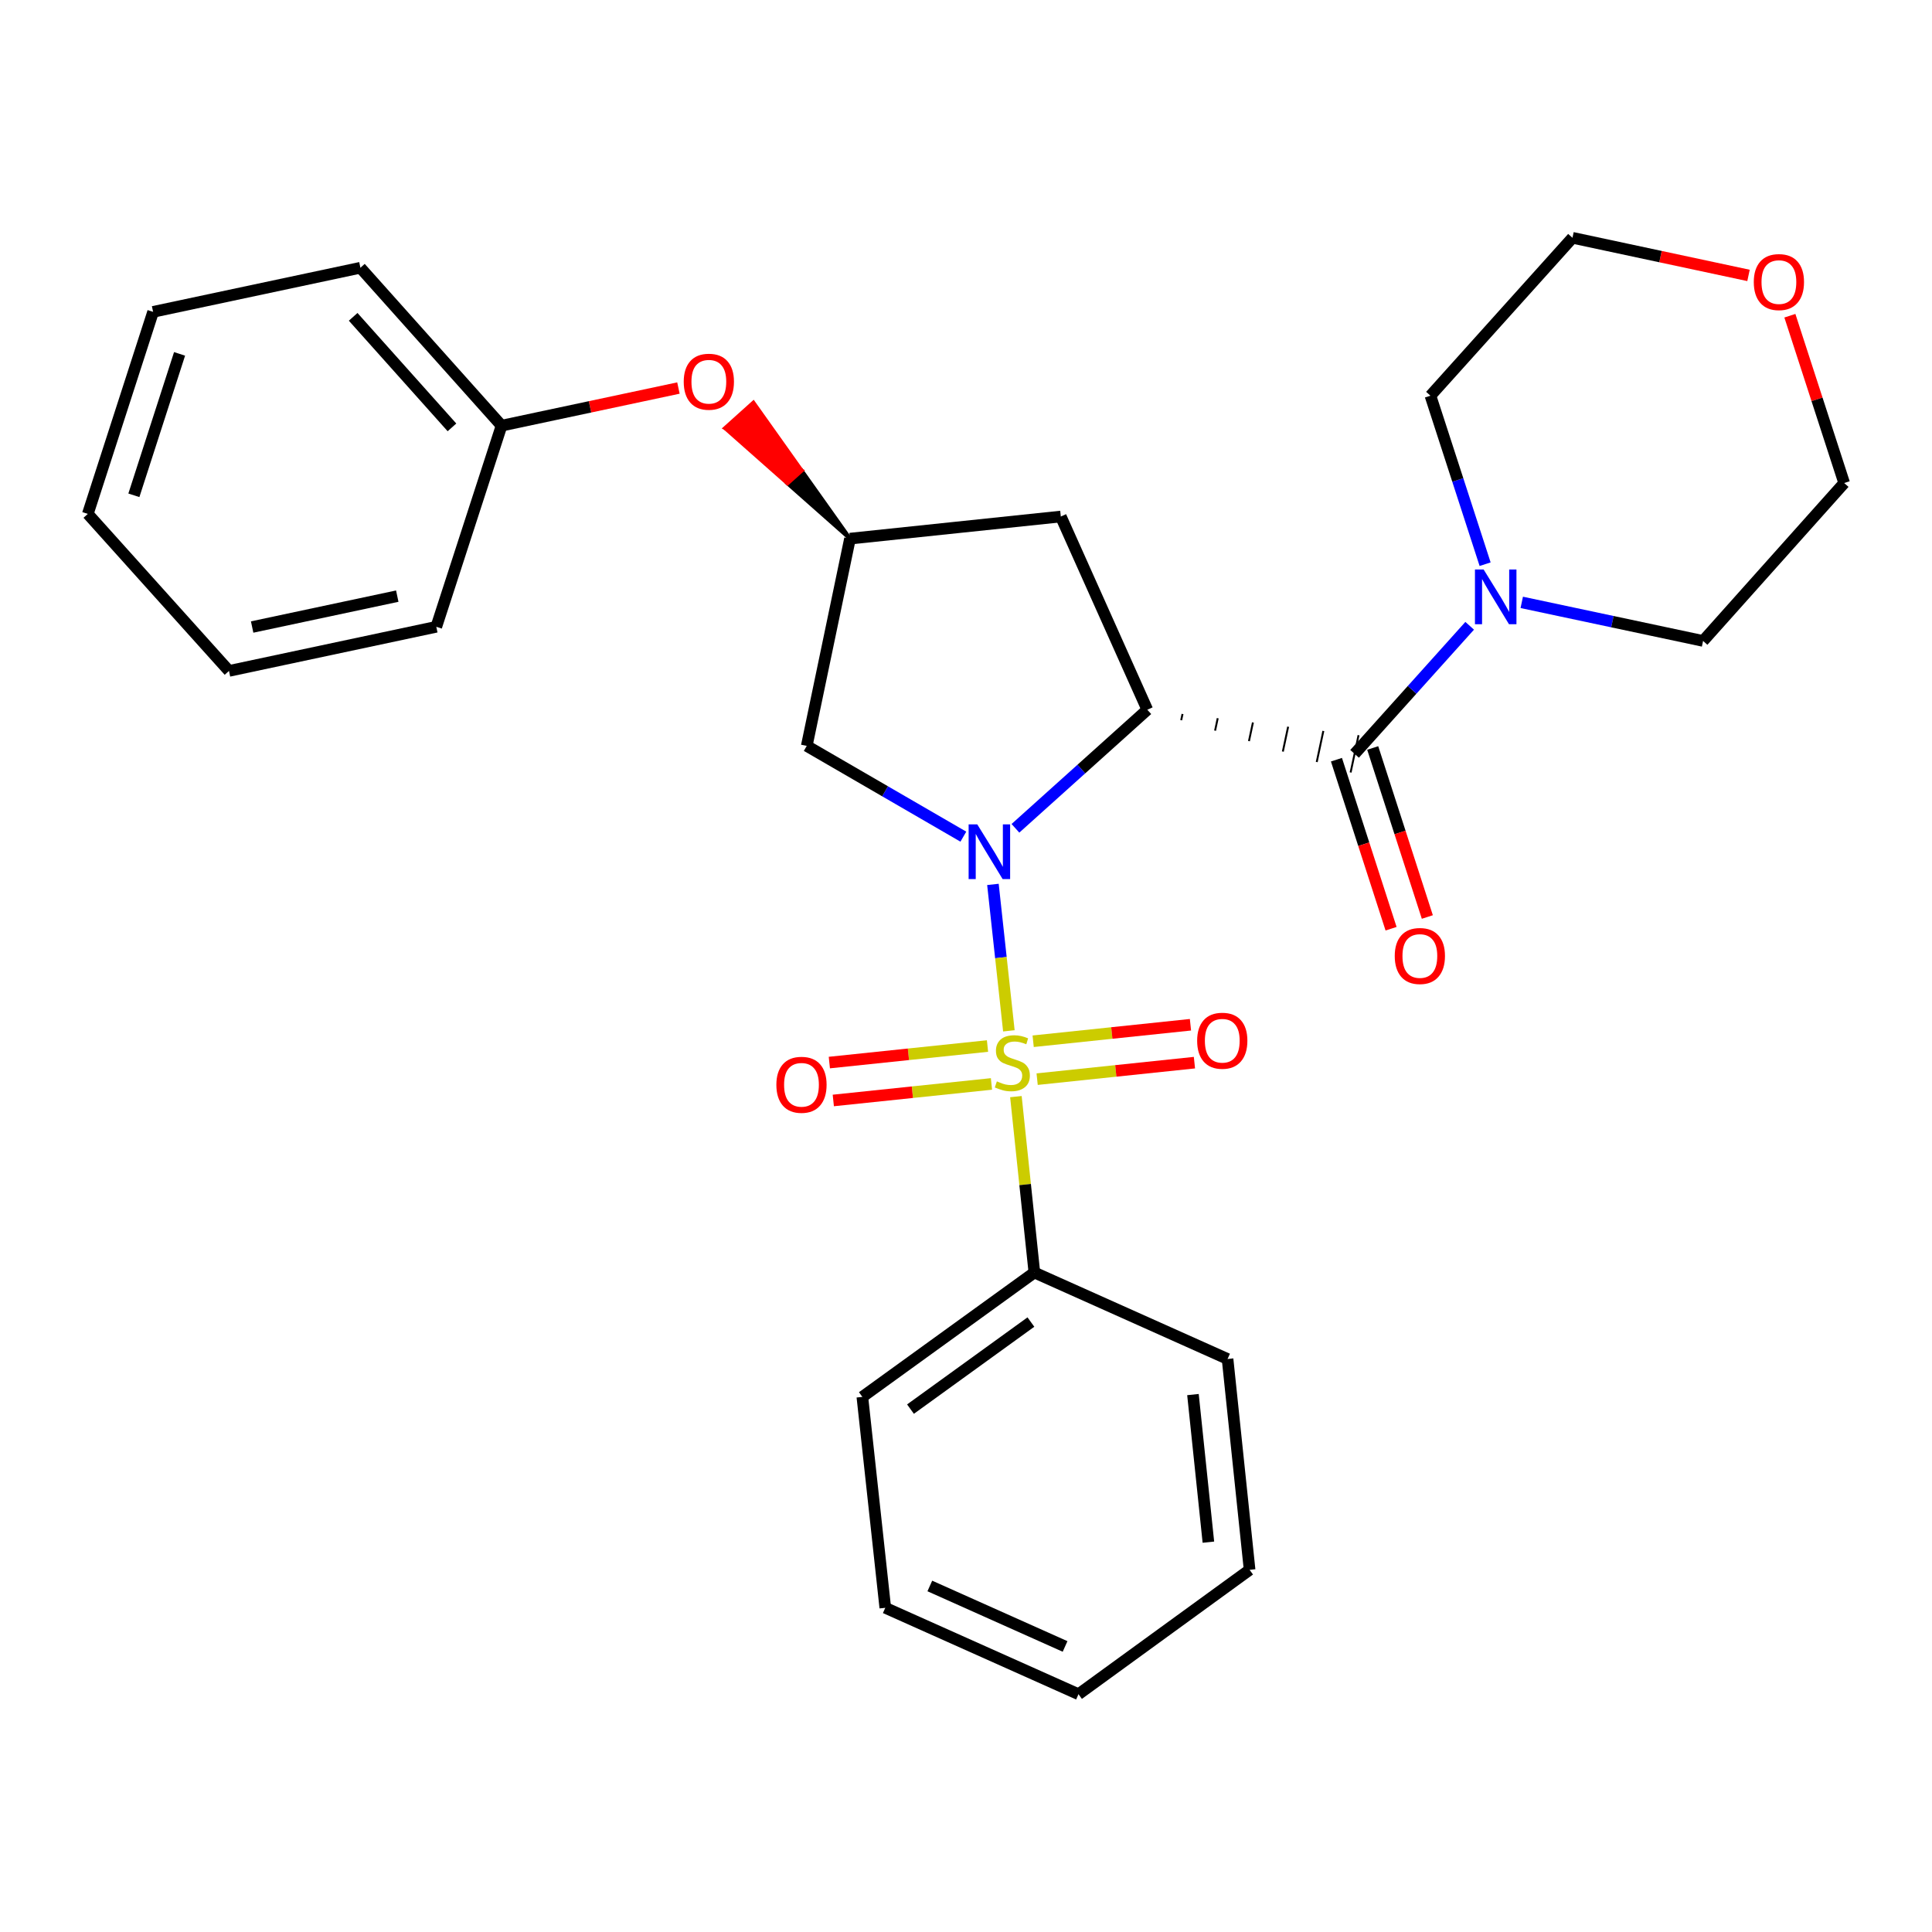<?xml version='1.0' encoding='iso-8859-1'?>
<svg version='1.1' baseProfile='full'
              xmlns='http://www.w3.org/2000/svg'
                      xmlns:rdkit='http://www.rdkit.org/xml'
                      xmlns:xlink='http://www.w3.org/1999/xlink'
                  xml:space='preserve'
width='1000px' height='1000px' viewBox='0 0 1000 1000'>
<!-- END OF HEADER -->
<rect style='opacity:1.0;fill:#FFFFFF;stroke:none' width='1000' height='1000' x='0' y='0'> </rect>
<path class='bond-0' d='M 513.939,457.767 L 518.065,495.662' style='fill:none;fill-rule:evenodd;stroke:#0000FF;stroke-width:6px;stroke-linecap:butt;stroke-linejoin:miter;stroke-opacity:1' />
<path class='bond-0' d='M 518.065,495.662 L 522.19,533.558' style='fill:none;fill-rule:evenodd;stroke:#CCCC00;stroke-width:6px;stroke-linecap:butt;stroke-linejoin:miter;stroke-opacity:1' />
<path class='bond-1' d='M 525.588,428.734 L 559.717,398.046' style='fill:none;fill-rule:evenodd;stroke:#0000FF;stroke-width:6px;stroke-linecap:butt;stroke-linejoin:miter;stroke-opacity:1' />
<path class='bond-1' d='M 559.717,398.046 L 593.846,367.357' style='fill:none;fill-rule:evenodd;stroke:#000000;stroke-width:6px;stroke-linecap:butt;stroke-linejoin:miter;stroke-opacity:1' />
<path class='bond-4' d='M 498.628,433.055 L 458.101,409.565' style='fill:none;fill-rule:evenodd;stroke:#0000FF;stroke-width:6px;stroke-linecap:butt;stroke-linejoin:miter;stroke-opacity:1' />
<path class='bond-4' d='M 458.101,409.565 L 417.574,386.076' style='fill:none;fill-rule:evenodd;stroke:#000000;stroke-width:6px;stroke-linecap:butt;stroke-linejoin:miter;stroke-opacity:1' />
<path class='bond-7' d='M 536.82,558.568 L 577.529,554.298' style='fill:none;fill-rule:evenodd;stroke:#CCCC00;stroke-width:6px;stroke-linecap:butt;stroke-linejoin:miter;stroke-opacity:1' />
<path class='bond-7' d='M 577.529,554.298 L 618.237,550.028' style='fill:none;fill-rule:evenodd;stroke:#FF0000;stroke-width:6px;stroke-linecap:butt;stroke-linejoin:miter;stroke-opacity:1' />
<path class='bond-7' d='M 534.762,538.949 L 575.471,534.679' style='fill:none;fill-rule:evenodd;stroke:#CCCC00;stroke-width:6px;stroke-linecap:butt;stroke-linejoin:miter;stroke-opacity:1' />
<path class='bond-7' d='M 575.471,534.679 L 616.179,530.409' style='fill:none;fill-rule:evenodd;stroke:#FF0000;stroke-width:6px;stroke-linecap:butt;stroke-linejoin:miter;stroke-opacity:1' />
<path class='bond-8' d='M 511.131,541.423 L 470.198,545.702' style='fill:none;fill-rule:evenodd;stroke:#CCCC00;stroke-width:6px;stroke-linecap:butt;stroke-linejoin:miter;stroke-opacity:1' />
<path class='bond-8' d='M 470.198,545.702 L 429.265,549.981' style='fill:none;fill-rule:evenodd;stroke:#FF0000;stroke-width:6px;stroke-linecap:butt;stroke-linejoin:miter;stroke-opacity:1' />
<path class='bond-8' d='M 513.182,561.043 L 472.249,565.322' style='fill:none;fill-rule:evenodd;stroke:#CCCC00;stroke-width:6px;stroke-linecap:butt;stroke-linejoin:miter;stroke-opacity:1' />
<path class='bond-8' d='M 472.249,565.322 L 431.316,569.601' style='fill:none;fill-rule:evenodd;stroke:#FF0000;stroke-width:6px;stroke-linecap:butt;stroke-linejoin:miter;stroke-opacity:1' />
<path class='bond-9' d='M 525.829,567.609 L 530.608,613.129' style='fill:none;fill-rule:evenodd;stroke:#CCCC00;stroke-width:6px;stroke-linecap:butt;stroke-linejoin:miter;stroke-opacity:1' />
<path class='bond-9' d='M 530.608,613.129 L 535.388,658.65' style='fill:none;fill-rule:evenodd;stroke:#000000;stroke-width:6px;stroke-linecap:butt;stroke-linejoin:miter;stroke-opacity:1' />
<path class='bond-2' d='M 611.385,372.77 L 612.069,369.554' style='fill:none;fill-rule:evenodd;stroke:#000000;stroke-width:1.0px;stroke-linecap:butt;stroke-linejoin:miter;stroke-opacity:1' />
<path class='bond-2' d='M 628.923,378.183 L 630.291,371.751' style='fill:none;fill-rule:evenodd;stroke:#000000;stroke-width:1.0px;stroke-linecap:butt;stroke-linejoin:miter;stroke-opacity:1' />
<path class='bond-2' d='M 646.461,383.595 L 648.514,373.948' style='fill:none;fill-rule:evenodd;stroke:#000000;stroke-width:1.0px;stroke-linecap:butt;stroke-linejoin:miter;stroke-opacity:1' />
<path class='bond-2' d='M 663.999,389.008 L 666.737,376.145' style='fill:none;fill-rule:evenodd;stroke:#000000;stroke-width:1.0px;stroke-linecap:butt;stroke-linejoin:miter;stroke-opacity:1' />
<path class='bond-2' d='M 681.538,394.421 L 684.959,378.341' style='fill:none;fill-rule:evenodd;stroke:#000000;stroke-width:1.0px;stroke-linecap:butt;stroke-linejoin:miter;stroke-opacity:1' />
<path class='bond-2' d='M 699.076,399.833 L 703.182,380.538' style='fill:none;fill-rule:evenodd;stroke:#000000;stroke-width:1.0px;stroke-linecap:butt;stroke-linejoin:miter;stroke-opacity:1' />
<path class='bond-5' d='M 593.846,367.357 L 549.077,267.352' style='fill:none;fill-rule:evenodd;stroke:#000000;stroke-width:6px;stroke-linecap:butt;stroke-linejoin:miter;stroke-opacity:1' />
<path class='bond-3' d='M 701.129,390.186 L 730.916,357.047' style='fill:none;fill-rule:evenodd;stroke:#000000;stroke-width:6px;stroke-linecap:butt;stroke-linejoin:miter;stroke-opacity:1' />
<path class='bond-3' d='M 730.916,357.047 L 760.702,323.909' style='fill:none;fill-rule:evenodd;stroke:#0000FF;stroke-width:6px;stroke-linecap:butt;stroke-linejoin:miter;stroke-opacity:1' />
<path class='bond-10' d='M 691.743,393.219 L 705.88,436.962' style='fill:none;fill-rule:evenodd;stroke:#000000;stroke-width:6px;stroke-linecap:butt;stroke-linejoin:miter;stroke-opacity:1' />
<path class='bond-10' d='M 705.88,436.962 L 720.016,480.706' style='fill:none;fill-rule:evenodd;stroke:#FF0000;stroke-width:6px;stroke-linecap:butt;stroke-linejoin:miter;stroke-opacity:1' />
<path class='bond-10' d='M 710.514,387.153 L 724.651,430.896' style='fill:none;fill-rule:evenodd;stroke:#000000;stroke-width:6px;stroke-linecap:butt;stroke-linejoin:miter;stroke-opacity:1' />
<path class='bond-10' d='M 724.651,430.896 L 738.787,474.639' style='fill:none;fill-rule:evenodd;stroke:#FF0000;stroke-width:6px;stroke-linecap:butt;stroke-linejoin:miter;stroke-opacity:1' />
<path class='bond-14' d='M 787.657,311.789 L 834.584,321.769' style='fill:none;fill-rule:evenodd;stroke:#0000FF;stroke-width:6px;stroke-linecap:butt;stroke-linejoin:miter;stroke-opacity:1' />
<path class='bond-14' d='M 834.584,321.769 L 881.511,331.75' style='fill:none;fill-rule:evenodd;stroke:#000000;stroke-width:6px;stroke-linecap:butt;stroke-linejoin:miter;stroke-opacity:1' />
<path class='bond-15' d='M 768.692,292.025 L 754.544,248.421' style='fill:none;fill-rule:evenodd;stroke:#0000FF;stroke-width:6px;stroke-linecap:butt;stroke-linejoin:miter;stroke-opacity:1' />
<path class='bond-15' d='M 754.544,248.421 L 740.397,204.817' style='fill:none;fill-rule:evenodd;stroke:#000000;stroke-width:6px;stroke-linecap:butt;stroke-linejoin:miter;stroke-opacity:1' />
<path class='bond-6' d='M 417.574,386.076 L 439.953,278.793' style='fill:none;fill-rule:evenodd;stroke:#000000;stroke-width:6px;stroke-linecap:butt;stroke-linejoin:miter;stroke-opacity:1' />
<path class='bond-28' d='M 549.077,267.352 L 439.953,278.793' style='fill:none;fill-rule:evenodd;stroke:#000000;stroke-width:6px;stroke-linecap:butt;stroke-linejoin:miter;stroke-opacity:1' />
<path class='bond-11' d='M 439.953,278.793 L 414.953,243.594 L 407.616,250.187 Z' style='fill:#000000;fill-rule:evenodd;fill-opacity:1;stroke:#000000;stroke-width:2px;stroke-linecap:butt;stroke-linejoin:miter;stroke-opacity:1;' />
<path class='bond-11' d='M 414.953,243.594 L 375.279,221.581 L 389.953,208.395 Z' style='fill:#FF0000;fill-rule:evenodd;fill-opacity:1;stroke:#FF0000;stroke-width:2px;stroke-linecap:butt;stroke-linejoin:miter;stroke-opacity:1;' />
<path class='bond-11' d='M 414.953,243.594 L 407.616,250.187 L 375.279,221.581 Z' style='fill:#FF0000;fill-rule:evenodd;fill-opacity:1;stroke:#FF0000;stroke-width:2px;stroke-linecap:butt;stroke-linejoin:miter;stroke-opacity:1;' />
<path class='bond-18' d='M 535.388,658.65 L 446.353,723.026' style='fill:none;fill-rule:evenodd;stroke:#000000;stroke-width:6px;stroke-linecap:butt;stroke-linejoin:miter;stroke-opacity:1' />
<path class='bond-18' d='M 533.592,684.292 L 471.267,729.356' style='fill:none;fill-rule:evenodd;stroke:#000000;stroke-width:6px;stroke-linecap:butt;stroke-linejoin:miter;stroke-opacity:1' />
<path class='bond-19' d='M 535.388,658.65 L 635.383,703.408' style='fill:none;fill-rule:evenodd;stroke:#000000;stroke-width:6px;stroke-linecap:butt;stroke-linejoin:miter;stroke-opacity:1' />
<path class='bond-13' d='M 351.154,200.845 L 305.379,210.585' style='fill:none;fill-rule:evenodd;stroke:#FF0000;stroke-width:6px;stroke-linecap:butt;stroke-linejoin:miter;stroke-opacity:1' />
<path class='bond-13' d='M 305.379,210.585 L 259.603,220.324' style='fill:none;fill-rule:evenodd;stroke:#000000;stroke-width:6px;stroke-linecap:butt;stroke-linejoin:miter;stroke-opacity:1' />
<path class='bond-12' d='M 905.026,142.557 L 859.469,132.819' style='fill:none;fill-rule:evenodd;stroke:#FF0000;stroke-width:6px;stroke-linecap:butt;stroke-linejoin:miter;stroke-opacity:1' />
<path class='bond-12' d='M 859.469,132.819 L 813.913,123.081' style='fill:none;fill-rule:evenodd;stroke:#000000;stroke-width:6px;stroke-linecap:butt;stroke-linejoin:miter;stroke-opacity:1' />
<path class='bond-29' d='M 926.436,163.416 L 940.491,206.715' style='fill:none;fill-rule:evenodd;stroke:#FF0000;stroke-width:6px;stroke-linecap:butt;stroke-linejoin:miter;stroke-opacity:1' />
<path class='bond-29' d='M 940.491,206.715 L 954.545,250.014' style='fill:none;fill-rule:evenodd;stroke:#000000;stroke-width:6px;stroke-linecap:butt;stroke-linejoin:miter;stroke-opacity:1' />
<path class='bond-20' d='M 259.603,220.324 L 186.547,138.588' style='fill:none;fill-rule:evenodd;stroke:#000000;stroke-width:6px;stroke-linecap:butt;stroke-linejoin:miter;stroke-opacity:1' />
<path class='bond-20' d='M 233.937,221.21 L 182.797,163.995' style='fill:none;fill-rule:evenodd;stroke:#000000;stroke-width:6px;stroke-linecap:butt;stroke-linejoin:miter;stroke-opacity:1' />
<path class='bond-21' d='M 259.603,220.324 L 225.826,324.429' style='fill:none;fill-rule:evenodd;stroke:#000000;stroke-width:6px;stroke-linecap:butt;stroke-linejoin:miter;stroke-opacity:1' />
<path class='bond-17' d='M 881.511,331.75 L 954.545,250.014' style='fill:none;fill-rule:evenodd;stroke:#000000;stroke-width:6px;stroke-linecap:butt;stroke-linejoin:miter;stroke-opacity:1' />
<path class='bond-16' d='M 740.397,204.817 L 813.913,123.081' style='fill:none;fill-rule:evenodd;stroke:#000000;stroke-width:6px;stroke-linecap:butt;stroke-linejoin:miter;stroke-opacity:1' />
<path class='bond-23' d='M 446.353,723.026 L 458.222,832.194' style='fill:none;fill-rule:evenodd;stroke:#000000;stroke-width:6px;stroke-linecap:butt;stroke-linejoin:miter;stroke-opacity:1' />
<path class='bond-22' d='M 635.383,703.408 L 646.792,812.543' style='fill:none;fill-rule:evenodd;stroke:#000000;stroke-width:6px;stroke-linecap:butt;stroke-linejoin:miter;stroke-opacity:1' />
<path class='bond-22' d='M 617.474,721.83 L 625.46,798.224' style='fill:none;fill-rule:evenodd;stroke:#000000;stroke-width:6px;stroke-linecap:butt;stroke-linejoin:miter;stroke-opacity:1' />
<path class='bond-25' d='M 186.547,138.588 L 79.243,161.417' style='fill:none;fill-rule:evenodd;stroke:#000000;stroke-width:6px;stroke-linecap:butt;stroke-linejoin:miter;stroke-opacity:1' />
<path class='bond-24' d='M 225.826,324.429 L 118.522,347.268' style='fill:none;fill-rule:evenodd;stroke:#000000;stroke-width:6px;stroke-linecap:butt;stroke-linejoin:miter;stroke-opacity:1' />
<path class='bond-24' d='M 205.624,308.56 L 130.51,324.548' style='fill:none;fill-rule:evenodd;stroke:#000000;stroke-width:6px;stroke-linecap:butt;stroke-linejoin:miter;stroke-opacity:1' />
<path class='bond-27' d='M 646.792,812.543 L 558.228,876.919' style='fill:none;fill-rule:evenodd;stroke:#000000;stroke-width:6px;stroke-linecap:butt;stroke-linejoin:miter;stroke-opacity:1' />
<path class='bond-30' d='M 458.222,832.194 L 558.228,876.919' style='fill:none;fill-rule:evenodd;stroke:#000000;stroke-width:6px;stroke-linecap:butt;stroke-linejoin:miter;stroke-opacity:1' />
<path class='bond-30' d='M 481.277,820.894 L 551.281,852.202' style='fill:none;fill-rule:evenodd;stroke:#000000;stroke-width:6px;stroke-linecap:butt;stroke-linejoin:miter;stroke-opacity:1' />
<path class='bond-26' d='M 118.522,347.268 L 45.455,265.993' style='fill:none;fill-rule:evenodd;stroke:#000000;stroke-width:6px;stroke-linecap:butt;stroke-linejoin:miter;stroke-opacity:1' />
<path class='bond-31' d='M 79.243,161.417 L 45.455,265.993' style='fill:none;fill-rule:evenodd;stroke:#000000;stroke-width:6px;stroke-linecap:butt;stroke-linejoin:miter;stroke-opacity:1' />
<path class='bond-31' d='M 92.946,183.168 L 69.294,256.371' style='fill:none;fill-rule:evenodd;stroke:#000000;stroke-width:6px;stroke-linecap:butt;stroke-linejoin:miter;stroke-opacity:1' />
<path  class='atom-0' d='M 505.839 426.703
L 515.119 441.703
Q 516.039 443.183, 517.519 445.863
Q 518.999 448.543, 519.079 448.703
L 519.079 426.703
L 522.839 426.703
L 522.839 455.023
L 518.959 455.023
L 508.999 438.623
Q 507.839 436.703, 506.599 434.503
Q 505.399 432.303, 505.039 431.623
L 505.039 455.023
L 501.359 455.023
L 501.359 426.703
L 505.839 426.703
' fill='#0000FF'/>
<path  class='atom-1' d='M 515.979 559.717
Q 516.299 559.837, 517.619 560.397
Q 518.939 560.957, 520.379 561.317
Q 521.859 561.637, 523.299 561.637
Q 525.979 561.637, 527.539 560.357
Q 529.099 559.037, 529.099 556.757
Q 529.099 555.197, 528.299 554.237
Q 527.539 553.277, 526.339 552.757
Q 525.139 552.237, 523.139 551.637
Q 520.619 550.877, 519.099 550.157
Q 517.619 549.437, 516.539 547.917
Q 515.499 546.397, 515.499 543.837
Q 515.499 540.277, 517.899 538.077
Q 520.339 535.877, 525.139 535.877
Q 528.419 535.877, 532.139 537.437
L 531.219 540.517
Q 527.819 539.117, 525.259 539.117
Q 522.499 539.117, 520.979 540.277
Q 519.459 541.397, 519.499 543.357
Q 519.499 544.877, 520.259 545.797
Q 521.059 546.717, 522.179 547.237
Q 523.339 547.757, 525.259 548.357
Q 527.819 549.157, 529.339 549.957
Q 530.859 550.757, 531.939 552.397
Q 533.059 553.997, 533.059 556.757
Q 533.059 560.677, 530.419 562.797
Q 527.819 564.877, 523.459 564.877
Q 520.939 564.877, 519.019 564.317
Q 517.139 563.797, 514.899 562.877
L 515.979 559.717
' fill='#CCCC00'/>
<path  class='atom-4' d='M 767.914 294.761
L 777.194 309.761
Q 778.114 311.241, 779.594 313.921
Q 781.074 316.601, 781.154 316.761
L 781.154 294.761
L 784.914 294.761
L 784.914 323.081
L 781.034 323.081
L 771.074 306.681
Q 769.914 304.761, 768.674 302.561
Q 767.474 300.361, 767.114 299.681
L 767.114 323.081
L 763.434 323.081
L 763.434 294.761
L 767.914 294.761
' fill='#0000FF'/>
<path  class='atom-8' d='M 619.643 538.679
Q 619.643 531.879, 623.003 528.079
Q 626.363 524.279, 632.643 524.279
Q 638.923 524.279, 642.283 528.079
Q 645.643 531.879, 645.643 538.679
Q 645.643 545.559, 642.243 549.479
Q 638.843 553.359, 632.643 553.359
Q 626.403 553.359, 623.003 549.479
Q 619.643 545.599, 619.643 538.679
M 632.643 550.159
Q 636.963 550.159, 639.283 547.279
Q 641.643 544.359, 641.643 538.679
Q 641.643 533.119, 639.283 530.319
Q 636.963 527.479, 632.643 527.479
Q 628.323 527.479, 625.963 530.279
Q 623.643 533.079, 623.643 538.679
Q 623.643 544.399, 625.963 547.279
Q 628.323 550.159, 632.643 550.159
' fill='#FF0000'/>
<path  class='atom-9' d='M 401.845 561.486
Q 401.845 554.686, 405.205 550.886
Q 408.565 547.086, 414.845 547.086
Q 421.125 547.086, 424.485 550.886
Q 427.845 554.686, 427.845 561.486
Q 427.845 568.366, 424.445 572.286
Q 421.045 576.166, 414.845 576.166
Q 408.605 576.166, 405.205 572.286
Q 401.845 568.406, 401.845 561.486
M 414.845 572.966
Q 419.165 572.966, 421.485 570.086
Q 423.845 567.166, 423.845 561.486
Q 423.845 555.926, 421.485 553.126
Q 419.165 550.286, 414.845 550.286
Q 410.525 550.286, 408.165 553.086
Q 405.845 555.886, 405.845 561.486
Q 405.845 567.206, 408.165 570.086
Q 410.525 572.966, 414.845 572.966
' fill='#FF0000'/>
<path  class='atom-11' d='M 721.917 494.819
Q 721.917 488.019, 725.277 484.219
Q 728.637 480.419, 734.917 480.419
Q 741.197 480.419, 744.557 484.219
Q 747.917 488.019, 747.917 494.819
Q 747.917 501.699, 744.517 505.619
Q 741.117 509.499, 734.917 509.499
Q 728.677 509.499, 725.277 505.619
Q 721.917 501.739, 721.917 494.819
M 734.917 506.299
Q 739.237 506.299, 741.557 503.419
Q 743.917 500.499, 743.917 494.819
Q 743.917 489.259, 741.557 486.459
Q 739.237 483.619, 734.917 483.619
Q 730.597 483.619, 728.237 486.419
Q 725.917 489.219, 725.917 494.819
Q 725.917 500.539, 728.237 503.419
Q 730.597 506.299, 734.917 506.299
' fill='#FF0000'/>
<path  class='atom-12' d='M 353.897 197.576
Q 353.897 190.776, 357.257 186.976
Q 360.617 183.176, 366.897 183.176
Q 373.177 183.176, 376.537 186.976
Q 379.897 190.776, 379.897 197.576
Q 379.897 204.456, 376.497 208.376
Q 373.097 212.256, 366.897 212.256
Q 360.657 212.256, 357.257 208.376
Q 353.897 204.496, 353.897 197.576
M 366.897 209.056
Q 371.217 209.056, 373.537 206.176
Q 375.897 203.256, 375.897 197.576
Q 375.897 192.016, 373.537 189.216
Q 371.217 186.376, 366.897 186.376
Q 362.577 186.376, 360.217 189.176
Q 357.897 191.976, 357.897 197.576
Q 357.897 203.296, 360.217 206.176
Q 362.577 209.056, 366.897 209.056
' fill='#FF0000'/>
<path  class='atom-13' d='M 907.757 146
Q 907.757 139.2, 911.117 135.4
Q 914.477 131.6, 920.757 131.6
Q 927.037 131.6, 930.397 135.4
Q 933.757 139.2, 933.757 146
Q 933.757 152.88, 930.357 156.8
Q 926.957 160.68, 920.757 160.68
Q 914.517 160.68, 911.117 156.8
Q 907.757 152.92, 907.757 146
M 920.757 157.48
Q 925.077 157.48, 927.397 154.6
Q 929.757 151.68, 929.757 146
Q 929.757 140.44, 927.397 137.64
Q 925.077 134.8, 920.757 134.8
Q 916.437 134.8, 914.077 137.6
Q 911.757 140.4, 911.757 146
Q 911.757 151.72, 914.077 154.6
Q 916.437 157.48, 920.757 157.48
' fill='#FF0000'/>
</svg>
